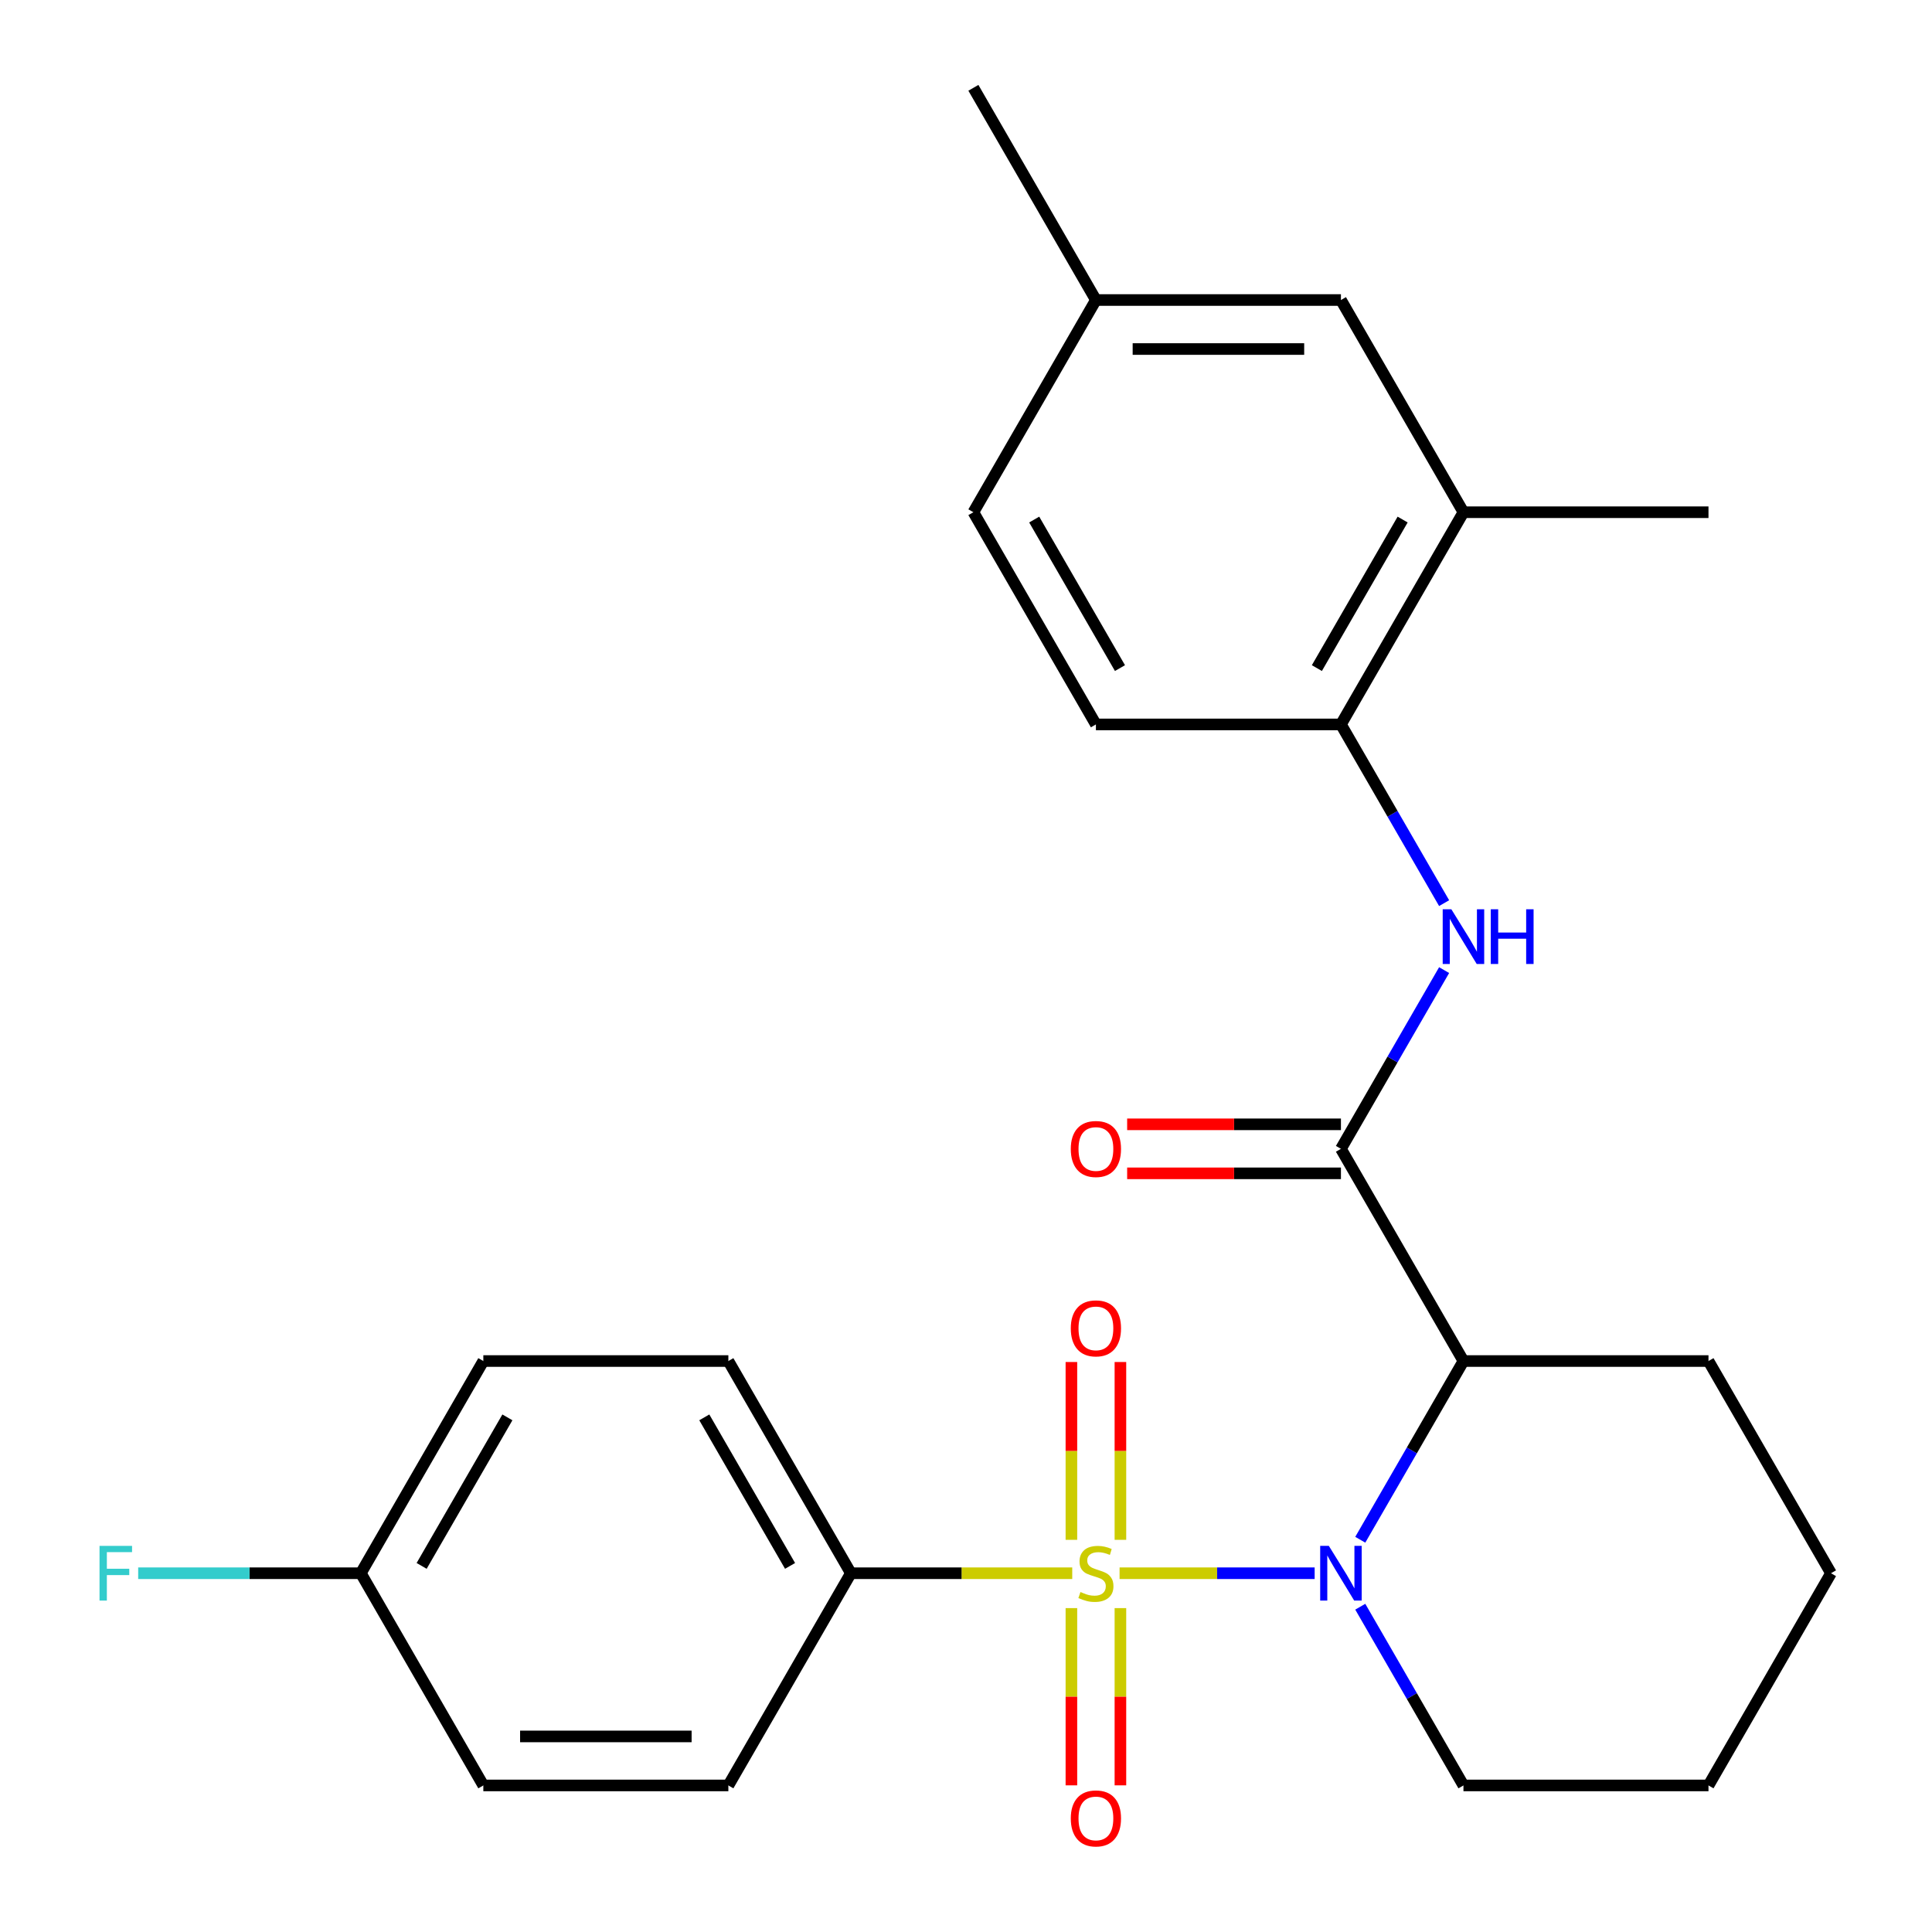 <?xml version='1.0' encoding='iso-8859-1'?>
<svg version='1.1' baseProfile='full'
              xmlns='http://www.w3.org/2000/svg'
                      xmlns:rdkit='http://www.rdkit.org/xml'
                      xmlns:xlink='http://www.w3.org/1999/xlink'
                  xml:space='preserve'
width='1000px' height='1000px' viewBox='0 0 1000 1000'>
<!-- END OF HEADER -->
<rect style='opacity:1.0;fill:#FFFFFF;stroke:none' width='1000' height='1000' x='0' y='0'> </rect>
<path class='bond-0' d='M 579.491,814.303 L 629.977,814.303' style='fill:none;fill-rule:evenodd;stroke:#CCCC00;stroke-width:6px;stroke-linecap:butt;stroke-linejoin:miter;stroke-opacity:1' />
<path class='bond-0' d='M 629.977,814.303 L 680.463,814.303' style='fill:none;fill-rule:evenodd;stroke:#0000FF;stroke-width:6px;stroke-linecap:butt;stroke-linejoin:miter;stroke-opacity:1' />
<path class='bond-4' d='M 554.989,814.303 L 497.701,814.303' style='fill:none;fill-rule:evenodd;stroke:#CCCC00;stroke-width:6px;stroke-linecap:butt;stroke-linejoin:miter;stroke-opacity:1' />
<path class='bond-4' d='M 497.701,814.303 L 440.413,814.303' style='fill:none;fill-rule:evenodd;stroke:#000000;stroke-width:6px;stroke-linecap:butt;stroke-linejoin:miter;stroke-opacity:1' />
<path class='bond-6' d='M 579.923,797.012 L 579.923,750.993' style='fill:none;fill-rule:evenodd;stroke:#CCCC00;stroke-width:6px;stroke-linecap:butt;stroke-linejoin:miter;stroke-opacity:1' />
<path class='bond-6' d='M 579.923,750.993 L 579.923,704.974' style='fill:none;fill-rule:evenodd;stroke:#FF0000;stroke-width:6px;stroke-linecap:butt;stroke-linejoin:miter;stroke-opacity:1' />
<path class='bond-6' d='M 554.557,797.012 L 554.557,750.993' style='fill:none;fill-rule:evenodd;stroke:#CCCC00;stroke-width:6px;stroke-linecap:butt;stroke-linejoin:miter;stroke-opacity:1' />
<path class='bond-6' d='M 554.557,750.993 L 554.557,704.974' style='fill:none;fill-rule:evenodd;stroke:#FF0000;stroke-width:6px;stroke-linecap:butt;stroke-linejoin:miter;stroke-opacity:1' />
<path class='bond-7' d='M 554.557,832.354 L 554.557,878.222' style='fill:none;fill-rule:evenodd;stroke:#CCCC00;stroke-width:6px;stroke-linecap:butt;stroke-linejoin:miter;stroke-opacity:1' />
<path class='bond-7' d='M 554.557,878.222 L 554.557,924.091' style='fill:none;fill-rule:evenodd;stroke:#FF0000;stroke-width:6px;stroke-linecap:butt;stroke-linejoin:miter;stroke-opacity:1' />
<path class='bond-7' d='M 579.923,832.354 L 579.923,878.222' style='fill:none;fill-rule:evenodd;stroke:#CCCC00;stroke-width:6px;stroke-linecap:butt;stroke-linejoin:miter;stroke-opacity:1' />
<path class='bond-7' d='M 579.923,878.222 L 579.923,924.091' style='fill:none;fill-rule:evenodd;stroke:#FF0000;stroke-width:6px;stroke-linecap:butt;stroke-linejoin:miter;stroke-opacity:1' />
<path class='bond-1' d='M 704.073,796.972 L 730.777,750.72' style='fill:none;fill-rule:evenodd;stroke:#0000FF;stroke-width:6px;stroke-linecap:butt;stroke-linejoin:miter;stroke-opacity:1' />
<path class='bond-1' d='M 730.777,750.72 L 757.481,704.468' style='fill:none;fill-rule:evenodd;stroke:#000000;stroke-width:6px;stroke-linecap:butt;stroke-linejoin:miter;stroke-opacity:1' />
<path class='bond-14' d='M 704.073,831.634 L 730.777,877.886' style='fill:none;fill-rule:evenodd;stroke:#0000FF;stroke-width:6px;stroke-linecap:butt;stroke-linejoin:miter;stroke-opacity:1' />
<path class='bond-14' d='M 730.777,877.886 L 757.481,924.139' style='fill:none;fill-rule:evenodd;stroke:#000000;stroke-width:6px;stroke-linecap:butt;stroke-linejoin:miter;stroke-opacity:1' />
<path class='bond-2' d='M 757.481,704.468 L 694.067,594.632' style='fill:none;fill-rule:evenodd;stroke:#000000;stroke-width:6px;stroke-linecap:butt;stroke-linejoin:miter;stroke-opacity:1' />
<path class='bond-17' d='M 757.481,704.468 L 884.308,704.468' style='fill:none;fill-rule:evenodd;stroke:#000000;stroke-width:6px;stroke-linecap:butt;stroke-linejoin:miter;stroke-opacity:1' />
<path class='bond-3' d='M 694.067,594.632 L 720.771,548.38' style='fill:none;fill-rule:evenodd;stroke:#000000;stroke-width:6px;stroke-linecap:butt;stroke-linejoin:miter;stroke-opacity:1' />
<path class='bond-3' d='M 720.771,548.38 L 747.475,502.127' style='fill:none;fill-rule:evenodd;stroke:#0000FF;stroke-width:6px;stroke-linecap:butt;stroke-linejoin:miter;stroke-opacity:1' />
<path class='bond-9' d='M 694.067,581.949 L 638.739,581.949' style='fill:none;fill-rule:evenodd;stroke:#000000;stroke-width:6px;stroke-linecap:butt;stroke-linejoin:miter;stroke-opacity:1' />
<path class='bond-9' d='M 638.739,581.949 L 583.411,581.949' style='fill:none;fill-rule:evenodd;stroke:#FF0000;stroke-width:6px;stroke-linecap:butt;stroke-linejoin:miter;stroke-opacity:1' />
<path class='bond-9' d='M 694.067,607.315 L 638.739,607.315' style='fill:none;fill-rule:evenodd;stroke:#000000;stroke-width:6px;stroke-linecap:butt;stroke-linejoin:miter;stroke-opacity:1' />
<path class='bond-9' d='M 638.739,607.315 L 583.411,607.315' style='fill:none;fill-rule:evenodd;stroke:#FF0000;stroke-width:6px;stroke-linecap:butt;stroke-linejoin:miter;stroke-opacity:1' />
<path class='bond-5' d='M 747.475,467.466 L 720.771,421.213' style='fill:none;fill-rule:evenodd;stroke:#0000FF;stroke-width:6px;stroke-linecap:butt;stroke-linejoin:miter;stroke-opacity:1' />
<path class='bond-5' d='M 720.771,421.213 L 694.067,374.961' style='fill:none;fill-rule:evenodd;stroke:#000000;stroke-width:6px;stroke-linecap:butt;stroke-linejoin:miter;stroke-opacity:1' />
<path class='bond-12' d='M 440.413,814.303 L 376.999,704.468' style='fill:none;fill-rule:evenodd;stroke:#000000;stroke-width:6px;stroke-linecap:butt;stroke-linejoin:miter;stroke-opacity:1' />
<path class='bond-12' d='M 408.934,810.51 L 364.544,733.626' style='fill:none;fill-rule:evenodd;stroke:#000000;stroke-width:6px;stroke-linecap:butt;stroke-linejoin:miter;stroke-opacity:1' />
<path class='bond-13' d='M 440.413,814.303 L 376.999,924.139' style='fill:none;fill-rule:evenodd;stroke:#000000;stroke-width:6px;stroke-linecap:butt;stroke-linejoin:miter;stroke-opacity:1' />
<path class='bond-8' d='M 694.067,374.961 L 757.481,265.126' style='fill:none;fill-rule:evenodd;stroke:#000000;stroke-width:6px;stroke-linecap:butt;stroke-linejoin:miter;stroke-opacity:1' />
<path class='bond-8' d='M 681.612,345.803 L 726.002,268.918' style='fill:none;fill-rule:evenodd;stroke:#000000;stroke-width:6px;stroke-linecap:butt;stroke-linejoin:miter;stroke-opacity:1' />
<path class='bond-11' d='M 694.067,374.961 L 567.24,374.961' style='fill:none;fill-rule:evenodd;stroke:#000000;stroke-width:6px;stroke-linecap:butt;stroke-linejoin:miter;stroke-opacity:1' />
<path class='bond-10' d='M 757.481,265.126 L 694.067,155.29' style='fill:none;fill-rule:evenodd;stroke:#000000;stroke-width:6px;stroke-linecap:butt;stroke-linejoin:miter;stroke-opacity:1' />
<path class='bond-22' d='M 757.481,265.126 L 884.308,265.126' style='fill:none;fill-rule:evenodd;stroke:#000000;stroke-width:6px;stroke-linecap:butt;stroke-linejoin:miter;stroke-opacity:1' />
<path class='bond-28' d='M 694.067,155.29 L 567.24,155.29' style='fill:none;fill-rule:evenodd;stroke:#000000;stroke-width:6px;stroke-linecap:butt;stroke-linejoin:miter;stroke-opacity:1' />
<path class='bond-28' d='M 675.043,180.655 L 586.264,180.655' style='fill:none;fill-rule:evenodd;stroke:#000000;stroke-width:6px;stroke-linecap:butt;stroke-linejoin:miter;stroke-opacity:1' />
<path class='bond-18' d='M 567.24,374.961 L 503.826,265.126' style='fill:none;fill-rule:evenodd;stroke:#000000;stroke-width:6px;stroke-linecap:butt;stroke-linejoin:miter;stroke-opacity:1' />
<path class='bond-18' d='M 579.695,345.803 L 535.306,268.918' style='fill:none;fill-rule:evenodd;stroke:#000000;stroke-width:6px;stroke-linecap:butt;stroke-linejoin:miter;stroke-opacity:1' />
<path class='bond-20' d='M 376.999,704.468 L 250.172,704.468' style='fill:none;fill-rule:evenodd;stroke:#000000;stroke-width:6px;stroke-linecap:butt;stroke-linejoin:miter;stroke-opacity:1' />
<path class='bond-19' d='M 376.999,924.139 L 250.172,924.139' style='fill:none;fill-rule:evenodd;stroke:#000000;stroke-width:6px;stroke-linecap:butt;stroke-linejoin:miter;stroke-opacity:1' />
<path class='bond-19' d='M 357.975,898.773 L 269.196,898.773' style='fill:none;fill-rule:evenodd;stroke:#000000;stroke-width:6px;stroke-linecap:butt;stroke-linejoin:miter;stroke-opacity:1' />
<path class='bond-24' d='M 757.481,924.139 L 884.308,924.139' style='fill:none;fill-rule:evenodd;stroke:#000000;stroke-width:6px;stroke-linecap:butt;stroke-linejoin:miter;stroke-opacity:1' />
<path class='bond-15' d='M 567.24,155.29 L 503.826,265.126' style='fill:none;fill-rule:evenodd;stroke:#000000;stroke-width:6px;stroke-linecap:butt;stroke-linejoin:miter;stroke-opacity:1' />
<path class='bond-23' d='M 567.24,155.29 L 503.826,45.455' style='fill:none;fill-rule:evenodd;stroke:#000000;stroke-width:6px;stroke-linecap:butt;stroke-linejoin:miter;stroke-opacity:1' />
<path class='bond-16' d='M 186.759,814.303 L 250.172,924.139' style='fill:none;fill-rule:evenodd;stroke:#000000;stroke-width:6px;stroke-linecap:butt;stroke-linejoin:miter;stroke-opacity:1' />
<path class='bond-21' d='M 186.759,814.303 L 129.14,814.303' style='fill:none;fill-rule:evenodd;stroke:#000000;stroke-width:6px;stroke-linecap:butt;stroke-linejoin:miter;stroke-opacity:1' />
<path class='bond-21' d='M 129.14,814.303 L 71.522,814.303' style='fill:none;fill-rule:evenodd;stroke:#33CCCC;stroke-width:6px;stroke-linecap:butt;stroke-linejoin:miter;stroke-opacity:1' />
<path class='bond-26' d='M 186.759,814.303 L 250.172,704.468' style='fill:none;fill-rule:evenodd;stroke:#000000;stroke-width:6px;stroke-linecap:butt;stroke-linejoin:miter;stroke-opacity:1' />
<path class='bond-26' d='M 218.238,810.51 L 262.627,733.626' style='fill:none;fill-rule:evenodd;stroke:#000000;stroke-width:6px;stroke-linecap:butt;stroke-linejoin:miter;stroke-opacity:1' />
<path class='bond-27' d='M 884.308,704.468 L 947.721,814.303' style='fill:none;fill-rule:evenodd;stroke:#000000;stroke-width:6px;stroke-linecap:butt;stroke-linejoin:miter;stroke-opacity:1' />
<path class='bond-25' d='M 884.308,924.139 L 947.721,814.303' style='fill:none;fill-rule:evenodd;stroke:#000000;stroke-width:6px;stroke-linecap:butt;stroke-linejoin:miter;stroke-opacity:1' />
<path  class='atom-0' d='M 559.24 824.023
Q 559.56 824.143, 560.88 824.703
Q 562.2 825.263, 563.64 825.623
Q 565.12 825.943, 566.56 825.943
Q 569.24 825.943, 570.8 824.663
Q 572.36 823.343, 572.36 821.063
Q 572.36 819.503, 571.56 818.543
Q 570.8 817.583, 569.6 817.063
Q 568.4 816.543, 566.4 815.943
Q 563.88 815.183, 562.36 814.463
Q 560.88 813.743, 559.8 812.223
Q 558.76 810.703, 558.76 808.143
Q 558.76 804.583, 561.16 802.383
Q 563.6 800.183, 568.4 800.183
Q 571.68 800.183, 575.4 801.743
L 574.48 804.823
Q 571.08 803.423, 568.52 803.423
Q 565.76 803.423, 564.24 804.583
Q 562.72 805.703, 562.76 807.663
Q 562.76 809.183, 563.52 810.103
Q 564.32 811.023, 565.44 811.543
Q 566.6 812.063, 568.52 812.663
Q 571.08 813.463, 572.6 814.263
Q 574.12 815.063, 575.2 816.703
Q 576.32 818.303, 576.32 821.063
Q 576.32 824.983, 573.68 827.103
Q 571.08 829.183, 566.72 829.183
Q 564.2 829.183, 562.28 828.623
Q 560.4 828.103, 558.16 827.183
L 559.24 824.023
' fill='#CCCC00'/>
<path  class='atom-1' d='M 687.807 800.143
L 697.087 815.143
Q 698.007 816.623, 699.487 819.303
Q 700.967 821.983, 701.047 822.143
L 701.047 800.143
L 704.807 800.143
L 704.807 828.463
L 700.927 828.463
L 690.967 812.063
Q 689.807 810.143, 688.567 807.943
Q 687.367 805.743, 687.007 805.063
L 687.007 828.463
L 683.327 828.463
L 683.327 800.143
L 687.807 800.143
' fill='#0000FF'/>
<path  class='atom-4' d='M 751.221 470.637
L 760.501 485.637
Q 761.421 487.117, 762.901 489.797
Q 764.381 492.477, 764.461 492.637
L 764.461 470.637
L 768.221 470.637
L 768.221 498.957
L 764.341 498.957
L 754.381 482.557
Q 753.221 480.637, 751.981 478.437
Q 750.781 476.237, 750.421 475.557
L 750.421 498.957
L 746.741 498.957
L 746.741 470.637
L 751.221 470.637
' fill='#0000FF'/>
<path  class='atom-4' d='M 771.621 470.637
L 775.461 470.637
L 775.461 482.677
L 789.941 482.677
L 789.941 470.637
L 793.781 470.637
L 793.781 498.957
L 789.941 498.957
L 789.941 485.877
L 775.461 485.877
L 775.461 498.957
L 771.621 498.957
L 771.621 470.637
' fill='#0000FF'/>
<path  class='atom-7' d='M 554.24 687.556
Q 554.24 680.756, 557.6 676.956
Q 560.96 673.156, 567.24 673.156
Q 573.52 673.156, 576.88 676.956
Q 580.24 680.756, 580.24 687.556
Q 580.24 694.436, 576.84 698.356
Q 573.44 702.236, 567.24 702.236
Q 561 702.236, 557.6 698.356
Q 554.24 694.476, 554.24 687.556
M 567.24 699.036
Q 571.56 699.036, 573.88 696.156
Q 576.24 693.236, 576.24 687.556
Q 576.24 681.996, 573.88 679.196
Q 571.56 676.356, 567.24 676.356
Q 562.92 676.356, 560.56 679.156
Q 558.24 681.956, 558.24 687.556
Q 558.24 693.276, 560.56 696.156
Q 562.92 699.036, 567.24 699.036
' fill='#FF0000'/>
<path  class='atom-8' d='M 554.24 941.21
Q 554.24 934.41, 557.6 930.61
Q 560.96 926.81, 567.24 926.81
Q 573.52 926.81, 576.88 930.61
Q 580.24 934.41, 580.24 941.21
Q 580.24 948.09, 576.84 952.01
Q 573.44 955.89, 567.24 955.89
Q 561 955.89, 557.6 952.01
Q 554.24 948.13, 554.24 941.21
M 567.24 952.69
Q 571.56 952.69, 573.88 949.81
Q 576.24 946.89, 576.24 941.21
Q 576.24 935.65, 573.88 932.85
Q 571.56 930.01, 567.24 930.01
Q 562.92 930.01, 560.56 932.81
Q 558.24 935.61, 558.24 941.21
Q 558.24 946.93, 560.56 949.81
Q 562.92 952.69, 567.24 952.69
' fill='#FF0000'/>
<path  class='atom-10' d='M 554.24 594.712
Q 554.24 587.912, 557.6 584.112
Q 560.96 580.312, 567.24 580.312
Q 573.52 580.312, 576.88 584.112
Q 580.24 587.912, 580.24 594.712
Q 580.24 601.592, 576.84 605.512
Q 573.44 609.392, 567.24 609.392
Q 561 609.392, 557.6 605.512
Q 554.24 601.632, 554.24 594.712
M 567.24 606.192
Q 571.56 606.192, 573.88 603.312
Q 576.24 600.392, 576.24 594.712
Q 576.24 589.152, 573.88 586.352
Q 571.56 583.512, 567.24 583.512
Q 562.92 583.512, 560.56 586.312
Q 558.24 589.112, 558.24 594.712
Q 558.24 600.432, 560.56 603.312
Q 562.92 606.192, 567.24 606.192
' fill='#FF0000'/>
<path  class='atom-22' d='M 51.512 800.143
L 68.352 800.143
L 68.352 803.383
L 55.312 803.383
L 55.312 811.983
L 66.912 811.983
L 66.912 815.263
L 55.312 815.263
L 55.312 828.463
L 51.512 828.463
L 51.512 800.143
' fill='#33CCCC'/>
</svg>
